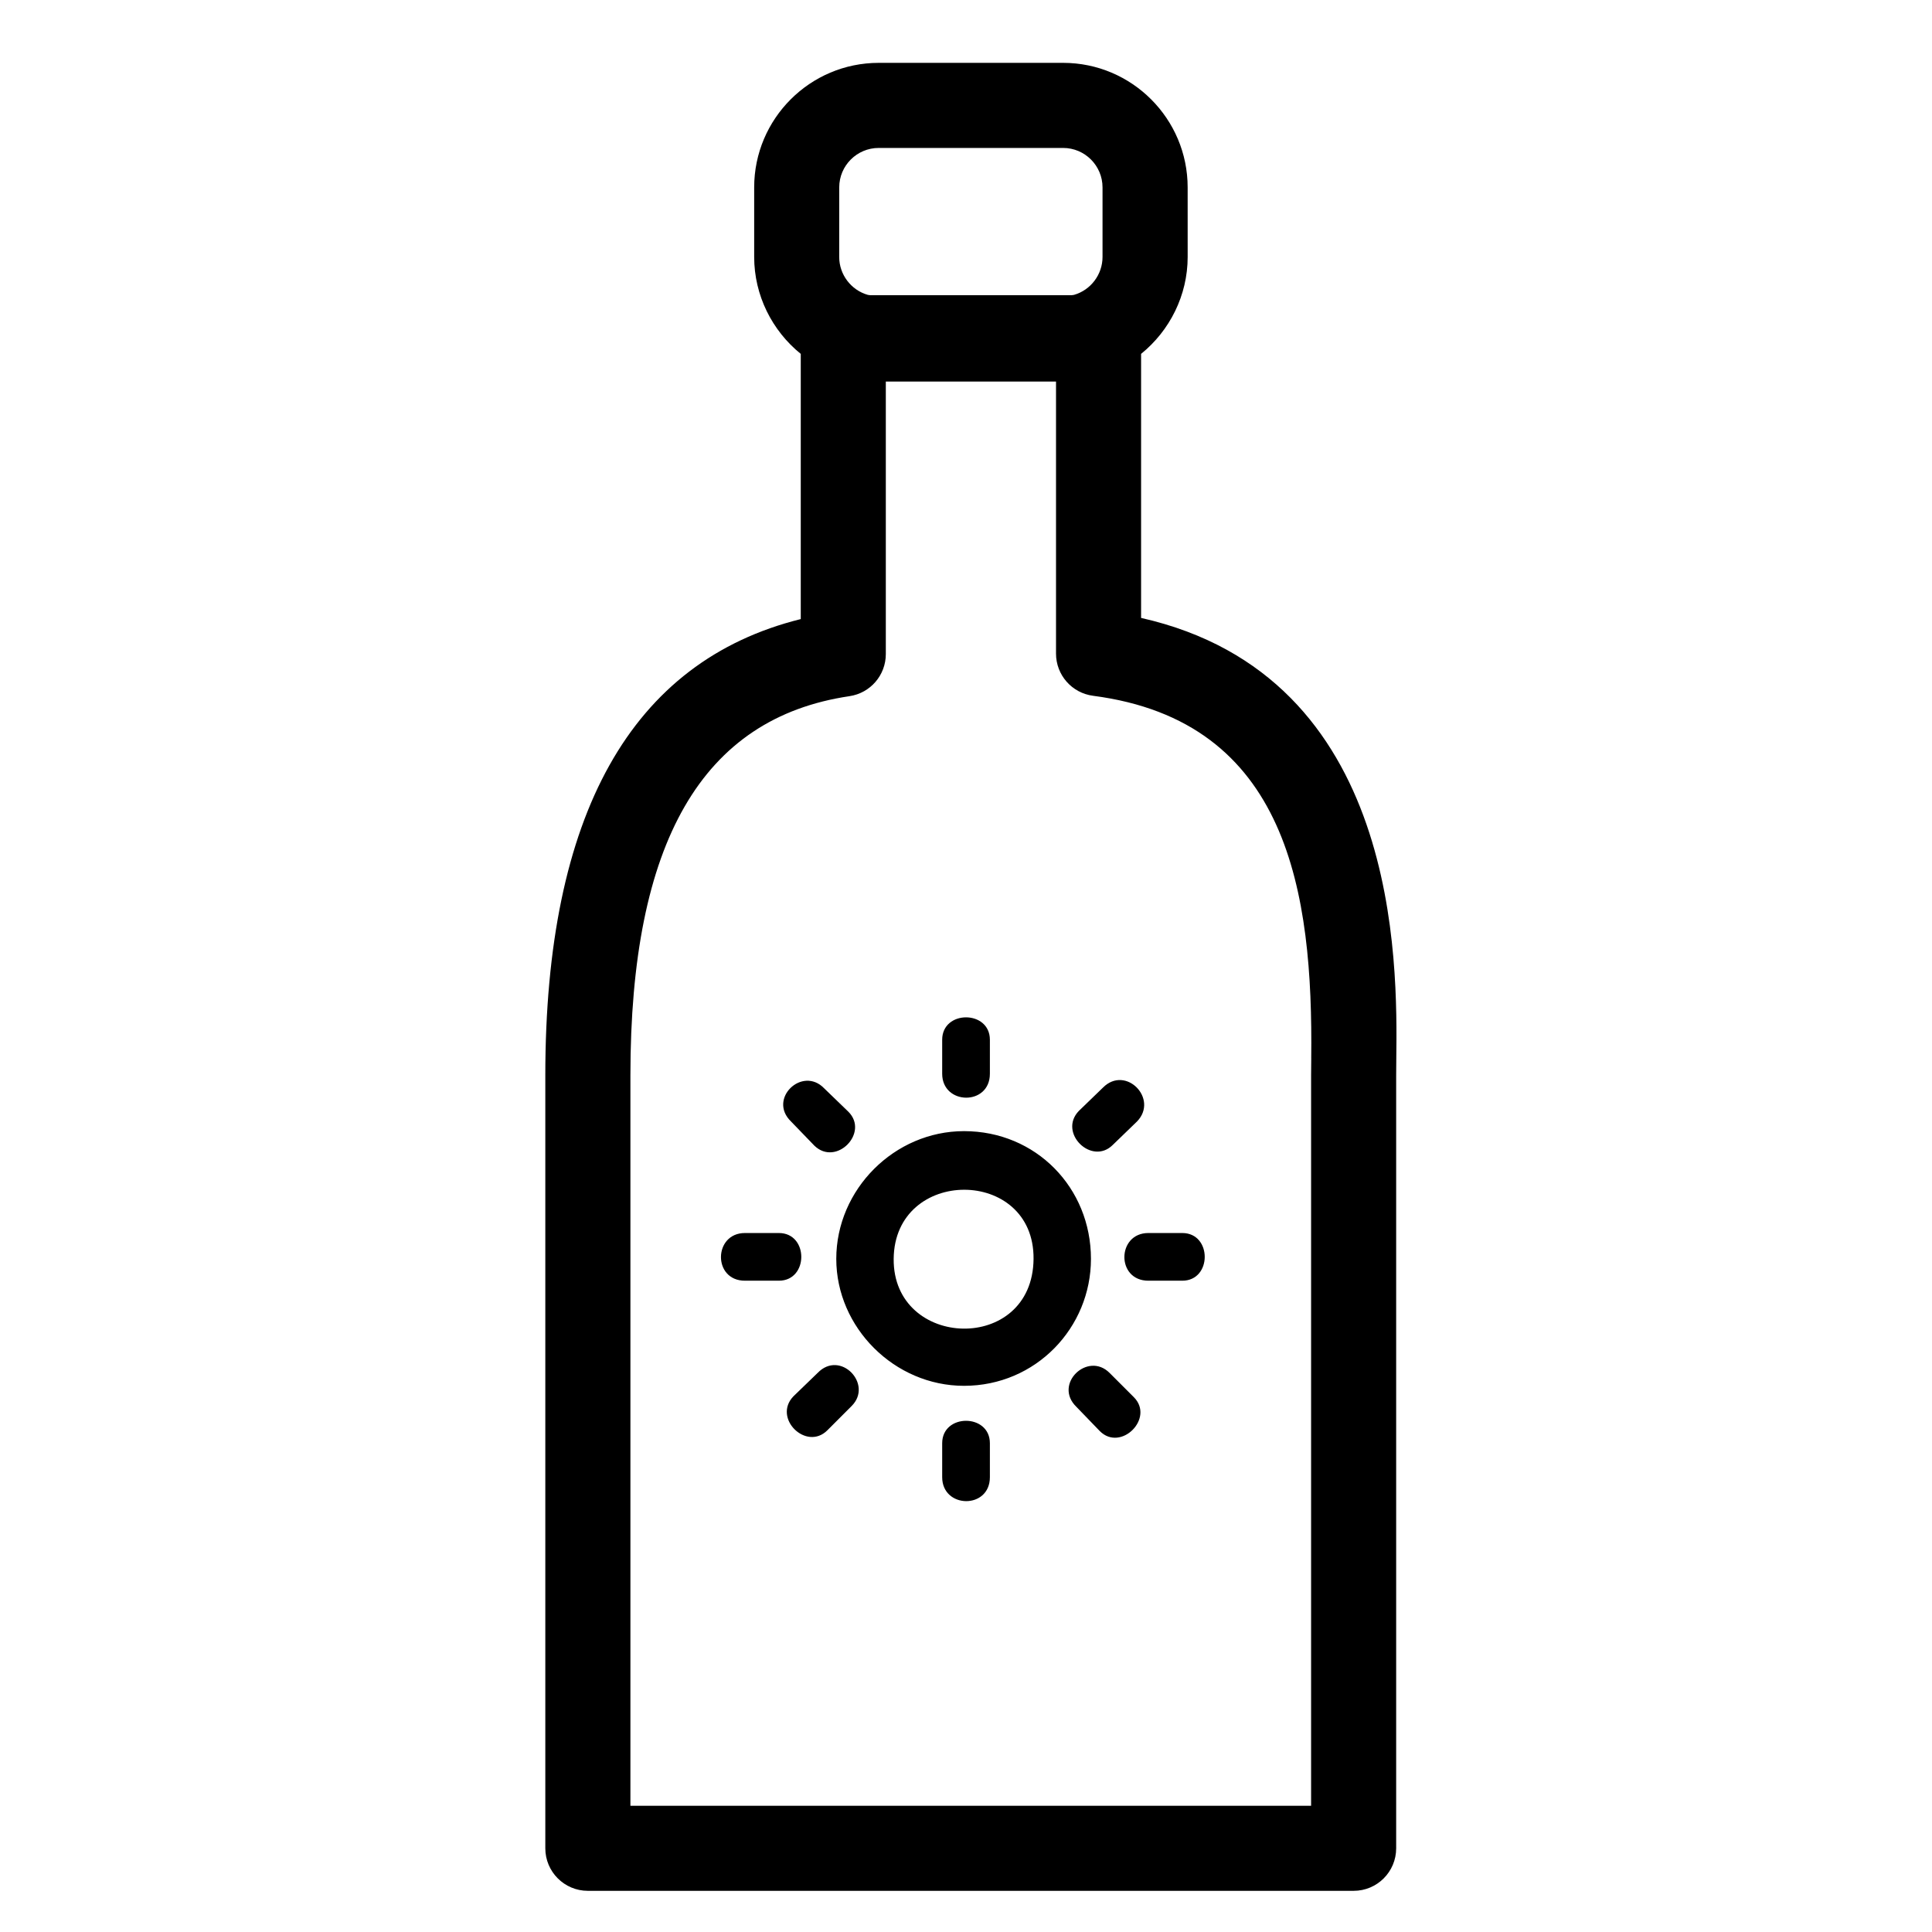 <?xml version="1.0" encoding="UTF-8"?>
<!-- Uploaded to: SVG Repo, www.svgrepo.com, Generator: SVG Repo Mixer Tools -->
<svg fill="#000000" width="800px" height="800px" version="1.1" viewBox="144 144 512 512" xmlns="http://www.w3.org/2000/svg">
 <g>
  <path d="m446.4 307.75v-69.969c7.594-6.144 12.344-15.523 12.344-25.684l-0.004-18.441c0-18.195-14.801-33-32.992-33h-48.883c-18.195 0-33 14.809-33 33v18.445c0 10.152 4.742 19.539 12.344 25.68v70.281c-44.938 11.18-67.695 51.805-67.695 120.93v204.82c0 6.227 5.051 11.277 11.273 11.277h202.94c6.227 0 11.273-5.043 11.273-11.27v-204.82c0-1.281 0.016-2.738 0.031-4.332 0.293-25.648 1.137-101.41-67.629-116.91zm-79.996-114.09c0-5.762 4.691-10.453 10.453-10.453h48.883c5.758 0 10.441 4.691 10.441 10.453v18.445c0 4.637-3.113 8.758-7.539 10.031-0.246 0.07-0.469 0.051-0.711 0.098h-53.289c-0.227-0.051-0.449-0.031-0.676-0.094-4.453-1.277-7.566-5.406-7.566-10.031zm125.09 230.75c-0.023 1.691-0.039 3.234-0.039 4.59v193.55h-180.39v-193.55c0-61.848 18.992-94.723 58.066-100.51 5.527-0.82 9.621-5.562 9.621-11.156v-72.223h45.105v72.098c0 5.664 4.195 10.449 9.82 11.18 51.809 6.742 58.301 52.324 57.812 96.027z"/>
  <path d="m406.33 526.47c0-7.926-12.641-7.926-12.641 0v8.996c0 8.359 12.641 8.574 12.641 0zm-6.856-82.707c-18.426 0-33.852 15.426-33.852 33.852 0 18.211 15.426 33.641 33.852 33.641 19.07 0 33.641-15.43 33.641-33.641 0.004-18.852-14.574-33.852-33.641-33.852zm-18.641 33.855c0.215-24.43 37.285-24.43 37.07 0-0.219 25.285-37.285 23.992-37.07 0zm25.496-58.07c0-7.922-12.641-7.922-12.641 0v9.004c0 8.352 12.641 8.566 12.641 0zm-55.918 63.852c7.922 0 7.922-12.637 0-12.637h-9c-8.355 0-8.57 12.637 0 12.637zm106.91 0c7.926 0 7.926-12.637 0-12.637h-8.996c-8.359 0-8.574 12.637 0 12.637zm-97.488-35.773c5.785 5.57 14.57-3.43 9-9.004l-6.426-6.211c-5.785-5.996-15 2.789-8.785 8.785zm75.637 75.637c5.57 5.566 14.574-3.438 9.004-9.004l-6.434-6.434c-5.785-5.781-14.992 3-8.781 9.004zm-5.566-84.855c-5.57 5.785 3.422 14.574 8.996 9.004l6.43-6.215c5.785-5.992-3.004-14.996-9.004-9zm-75.641 75.633c-5.57 5.789 3.43 14.57 8.996 9.004l6.43-6.434c5.785-5.781-3-14.992-9-8.781z"/>
 </g>
</svg>